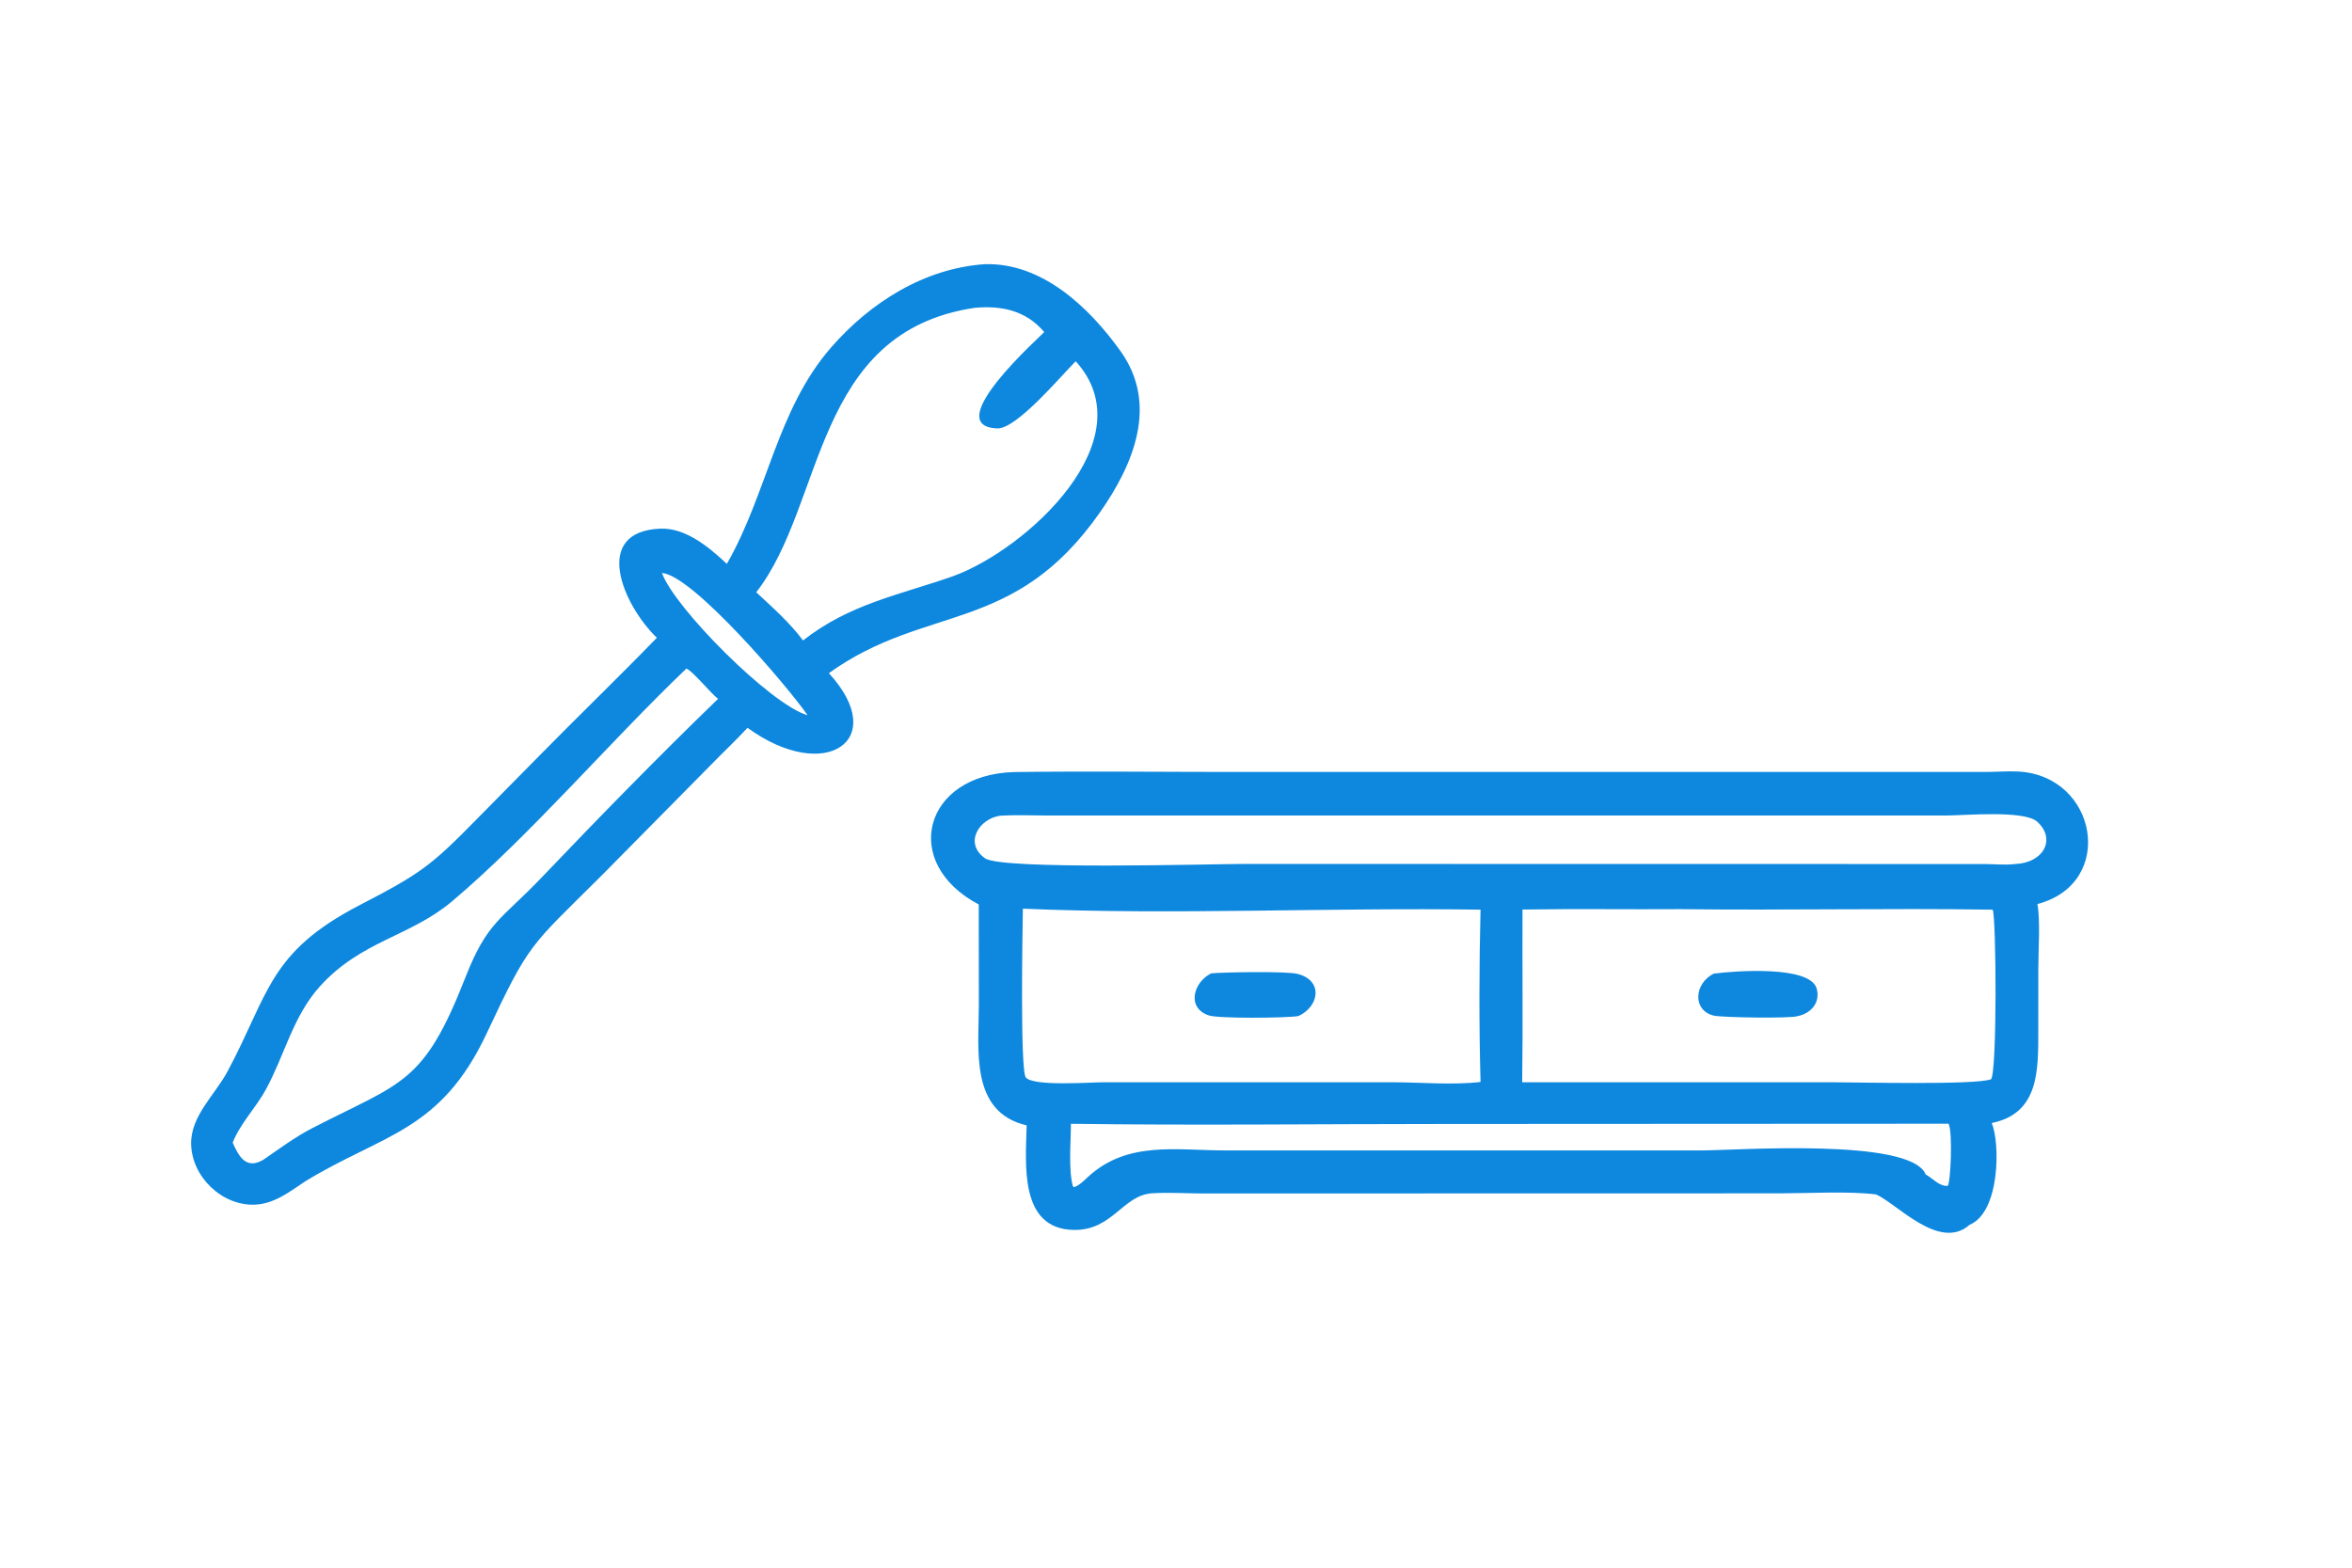<?xml version="1.0" encoding="utf-8" ?>
<svg xmlns="http://www.w3.org/2000/svg" xmlns:xlink="http://www.w3.org/1999/xlink" width="135" height="90">
	<path fill="#0D88DE" transform="scale(0.141 0.141)" d="M295.886 229.58C312.325 200.973 316.236 166.867 338.265 141.53C354.238 123.16 376.246 109.242 400.91 107.561C424.199 106.891 443.334 125.073 456.137 142.958C471.715 164.721 461.412 189.149 447.763 208.632C412.653 258.747 377.116 245.582 337.413 274.087C362.464 301.331 335.982 319.363 304.296 296.34C299.465 301.555 294.223 306.464 289.261 311.567L244.957 356.428C215.671 385.629 215.67 383.304 198.173 420.639C179.316 460.877 155.89 461.643 124.231 481.007C117.971 485.181 111.738 490.105 103.917 490.479C90.489 491.121 78.062 479.201 77.808 465.82C77.591 454.378 87.495 445.795 92.605 436.271C109.533 404.721 109.212 387.793 146.411 368.527C171.48 355.543 175.509 352.47 194.477 333.118L219.031 308.225C235.028 291.927 251.497 276.062 267.393 259.679C253.378 246.139 240.858 216.341 268.821 215.244C279.187 214.838 288.707 222.877 295.886 229.58ZM396.799 125.331C330.794 135.153 335.905 205.173 307.851 241.148C314.256 247.104 321.737 253.732 326.887 260.781C345.886 245.821 366.249 242.234 387.999 234.59C417.846 223.762 466.848 178.954 437.895 147.085C431.889 153.088 413.835 174.686 406.003 174.426C382.047 173.631 424.187 136.396 425.093 135.202C417.589 126.368 407.701 124.357 396.799 125.331ZM269.48 233.308C274.439 247.349 313.681 286.902 328.755 291.224C320.836 279.715 281.883 234.071 269.48 233.308ZM279.411 272.222C248.546 301.672 215.688 340.264 184.044 366.963C167.009 381.337 147.019 383.006 130.239 401.596C119.272 413.746 115.889 429.54 108.238 443.594C104.217 450.98 97.815 457.386 94.724 465.213C97.285 471.164 100.349 476.211 107.128 472.25C113.638 467.801 120.073 462.961 127.094 459.343C163.75 440.451 172.377 441.644 189.416 398.066C198.389 375.118 204 374.544 220.45 357.309C243.935 332.703 267.864 308.206 292.302 284.542C289.139 282.082 281.93 273.128 279.411 272.222Z"/>
	<path fill="#0D88DE" transform="scale(0.141 0.141)" d="M398.427 368.264C366.429 351.395 375.858 315.441 412.763 314.348C442.337 313.948 471.963 314.308 501.542 314.311L808.643 314.306C812.881 314.302 817.143 313.928 821.376 314.125C853.812 315.63 861.688 359.655 829.376 368.086C830.635 374.56 829.747 387.243 829.75 394.351L829.745 419.623C829.731 435.785 830.11 453.29 810.805 457.251C814.195 465.3 814.302 493.498 801.729 498.721C789.417 509.611 771.95 489.754 763.618 486.319C752.868 484.921 735.763 485.873 724.526 485.88L489.424 485.929C482.692 485.895 475.743 485.435 469.032 485.854C457.018 486.604 452.966 501.004 437.163 500.775C414.83 500.45 417.539 473.932 417.926 458.196C394.697 452.815 398.459 427.222 398.466 409.26L398.427 368.264ZM407.059 332.133C398.489 333.412 392.29 343.298 400.992 349.471C407.771 354.28 493.429 351.753 507.148 351.752L807.76 351.8C811.78 351.814 816.296 352.292 820.246 351.795C831.799 351.42 837.194 341.68 829.268 334.535C823.971 329.761 799.216 332.049 792.123 332.049L427.433 332.055C420.696 332.057 413.779 331.732 407.059 332.133ZM416.386 369.976C416.277 377.762 415.2 435.804 417.595 438.704C420.665 442.421 443.936 440.649 449.492 440.65L566.736 440.656C578.36 440.654 591.213 441.879 602.698 440.529C602.046 417.246 602.135 393.659 602.691 370.373C541.238 369.45 477.339 372.603 416.386 369.976ZM684.135 370.168C662.688 370.321 641.214 369.973 619.773 370.328C619.678 393.759 619.966 417.217 619.646 440.644L746.602 440.662C756.934 440.662 804.399 441.847 810.5 439.423C813.031 436.642 812.656 373 811.164 370.382C768.831 369.706 726.469 370.714 684.135 370.168ZM435.951 457.565C435.935 464.77 434.891 476.406 436.75 483.018L437.255 483.365C439.521 482.555 441.286 480.66 443.035 479.065C459.067 464.445 478.729 468.398 498.811 468.405L692.593 468.407C706.687 468.408 777.818 463.126 783.895 478.179C786.731 479.744 789.378 483.052 792.867 482.84C794.078 481.54 794.983 460.821 793.211 457.534L587.701 457.638C537.143 457.638 486.5 458.256 435.951 457.565Z"/>
	<path fill="#0D88DE" transform="scale(0.141 0.141)" d="M528.564 413.691C523.858 414.524 495.988 414.77 492.06 413.435C482.708 410.258 486.018 399.655 493.114 396.291C498.527 395.841 523.74 395.373 528.252 396.541C538.818 399.275 536.977 409.87 528.564 413.691Z"/>
	<path fill="#0D88DE" transform="scale(0.141 0.141)" d="M731.824 413.709C729.18 414.75 700.825 414.295 697.649 413.523C688.847 411.384 689.631 400.436 697.607 396.423C706.196 395.289 736.816 392.99 739.531 402.511C741.136 408.138 737.204 412.659 731.824 413.709Z"/>
</svg>
